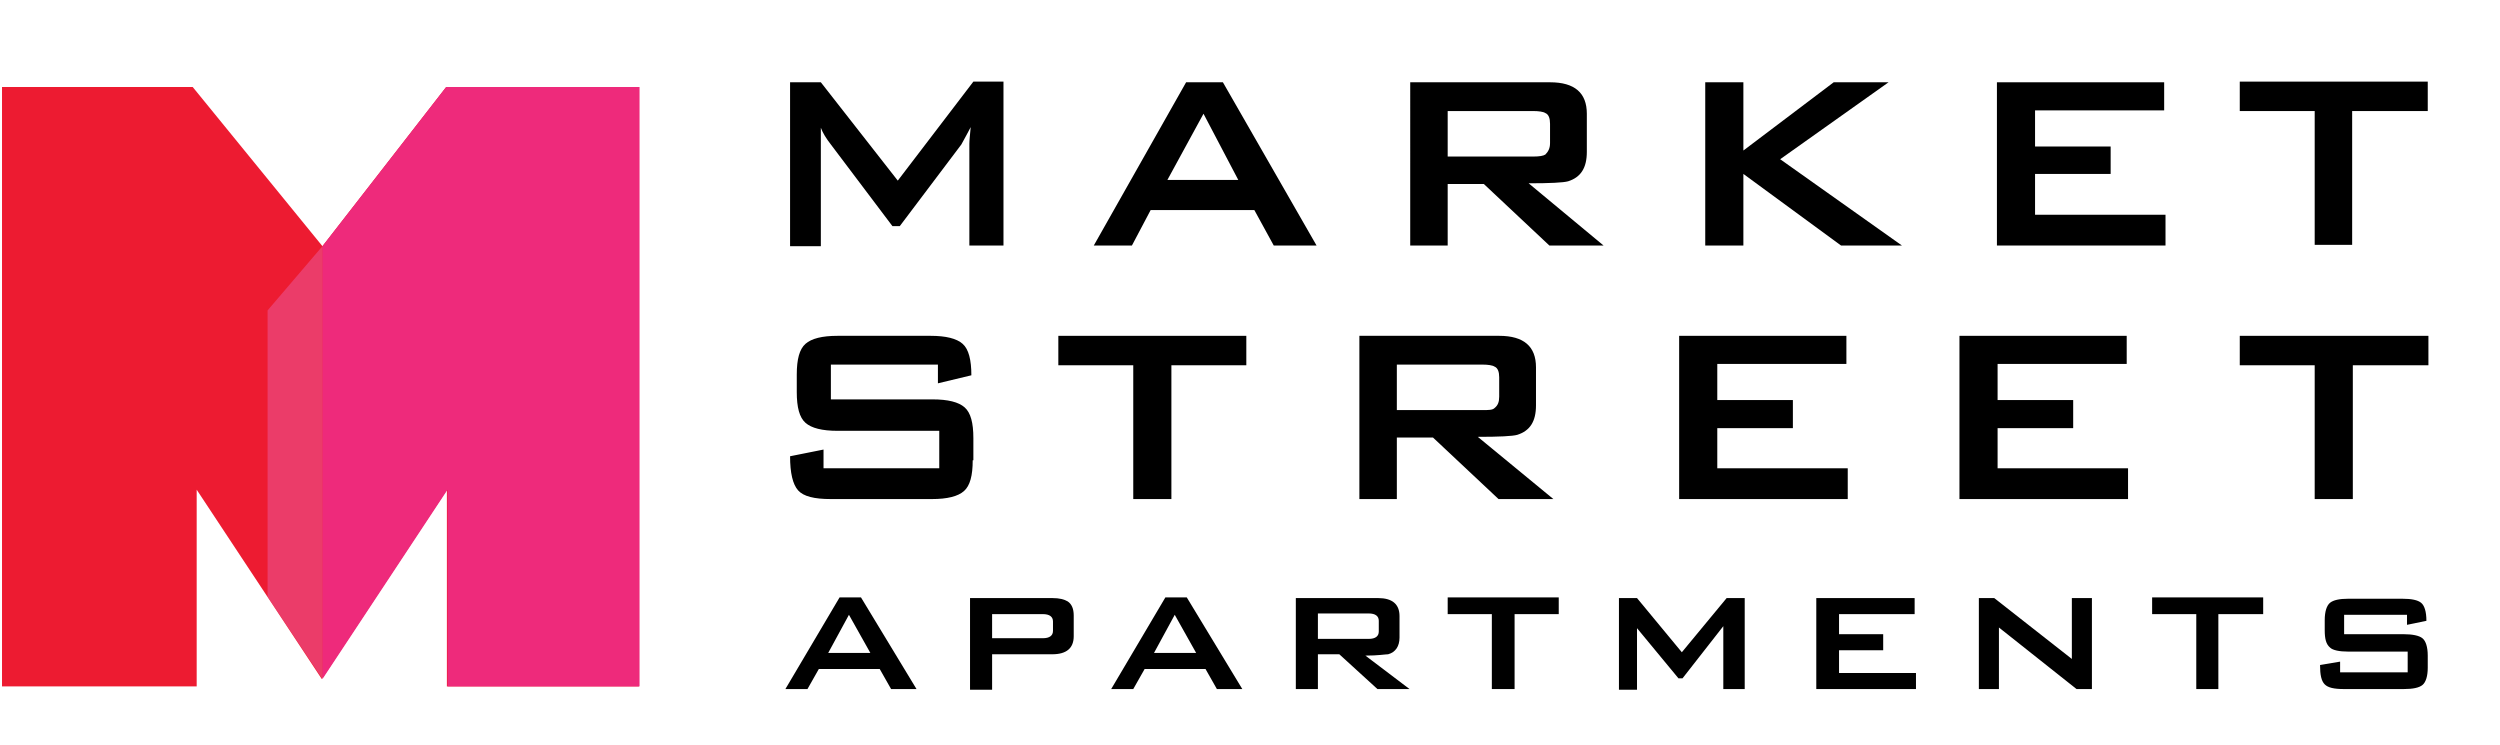 <?xml version="1.0" encoding="UTF-8"?>
<svg id="Layer_1" data-name="Layer 1" xmlns="http://www.w3.org/2000/svg" version="1.1" viewBox="0 0 373.7 111.3">
  <defs>
    <style>
      .cls-1 {
        fill: #ee2a7b;
      }

      .cls-1, .cls-2, .cls-3, .cls-4 {
        stroke-width: 0px;
      }

      .cls-2 {
        fill: #000;
      }

      .cls-3 {
        fill: #ea5ea2;
        isolation: isolate;
        opacity: .5;
      }

      .cls-4 {
        fill: #ed1b31;
      }
    </style>
  </defs>
  <g>
    <path class="cls-2" d="M150.1,36.7h-5.2v-15.2c0-.5.1-1.4.2-2.5-.3.6-.8,1.5-1.4,2.6l-9.2,12.2h-1.1l-9.2-12.2c-.7-.9-1.2-1.7-1.5-2.5,0,1,0,1.8,0,2.4v15.3h-4.6V12.3h4.6l11.5,14.7,11.3-14.8h4.5v24.5Z"/>
    <path class="cls-2" d="M196.8,36.7h-6.4l-2.9-5.3h-15.5l-2.8,5.3h-5.7l13.8-24.4h5.5l14,24.4ZM185.1,26.9l-5.2-9.9-5.4,9.9h10.6Z"/>
    <path class="cls-2" d="M239.7,36.7h-8.1l-9.8-9.2h-5.4v9.2h-5.6V12.3h20.9c3.7,0,5.5,1.6,5.5,4.7v5.7c0,2.4-.9,3.8-2.8,4.4-.7.2-2.7.3-5.9.3l11.2,9.3ZM231.7,21.4v-2.9c0-.8-.2-1.4-.7-1.6-.3-.2-1-.3-1.8-.3h-12.8v6.8h12.8c.9,0,1.5-.1,1.8-.3.4-.4.7-.9.7-1.7Z"/>
    <path class="cls-2" d="M284.3,36.7h-9.1l-14.6-10.7v10.7h-5.7V12.3h5.7v10.2l13.5-10.2h8.2l-16.2,11.5,18.2,12.9Z"/>
    <path class="cls-2" d="M323.7,36.7h-25.2V12.3h25v4.2h-19.3v5.4h11.3v4.1h-11.3v6.1h19.5v4.6Z"/>
    <path class="cls-2" d="M362.9,16.6h-11.3v20h-5.6v-20h-11.2v-4.4h28.1v4.4Z"/>
    <path class="cls-2" d="M145.4,68.8c0,2.3-.4,3.8-1.3,4.6-.9.8-2.5,1.2-4.8,1.2h-15.1c-2.5,0-4.1-.4-4.9-1.3s-1.2-2.6-1.2-5.1l5-1v2.8h17.3v-5.6h-15.2c-2.3,0-3.9-.4-4.8-1.2s-1.3-2.3-1.3-4.6v-2.6c0-2.3.4-3.8,1.3-4.6s2.5-1.2,4.8-1.2h13.9c2.3,0,3.9.4,4.8,1.2.9.8,1.3,2.4,1.3,4.7l-5,1.2v-2.8h-16v5.2h15.2c2.3,0,3.9.4,4.8,1.2.9.8,1.3,2.3,1.3,4.6v3.3h-.1Z"/>
    <path class="cls-2" d="M186.4,54.6h-11.3v20h-5.7v-20h-11.2v-4.4h28.1v4.4h0Z"/>
    <path class="cls-2" d="M232.2,74.6h-8.2l-9.8-9.2h-5.4v9.2h-5.6v-24.4h20.9c3.7,0,5.5,1.6,5.5,4.7v5.7c0,2.4-.9,3.8-2.8,4.4-.7.2-2.7.3-5.9.3l11.3,9.3ZM224.1,59.3v-2.9c0-.8-.2-1.4-.7-1.6-.3-.2-1-.3-1.8-.3h-12.8v6.8h12.8c.9,0,1.5,0,1.8-.3.5-.4.7-.9.7-1.7Z"/>
    <path class="cls-2" d="M276.2,74.6h-25.2v-24.4h25v4.2h-19.3v5.4h11.3v4.2h-11.3v6h19.5v4.6Z"/>
    <path class="cls-2" d="M318.1,74.6h-25.2v-24.4h25v4.2h-19.3v5.4h11.3v4.2h-11.3v6h19.5v4.6Z"/>
    <path class="cls-2" d="M363,54.6h-11.3v20h-5.7v-20h-11.2v-4.4h28.2v4.4Z"/>
  </g>
  <g>
    <path class="cls-2" d="M137,103h-3.8l-1.7-3h-9.1l-1.7,3h-3.3l8.1-13.7h3.2l8.3,13.7ZM130.1,97.6l-3.2-5.7-3.1,5.7h6.3Z"/>
    <path class="cls-2" d="M160.5,95.1c0,1.8-1.1,2.7-3.2,2.7h-9v5.3h-3.3v-13.7h12.3c1.1,0,1.8.2,2.3.5.6.4.9,1.1.9,2.1v3.1ZM157.4,94.3v-1.4c0-.7-.5-1.1-1.5-1.1h-7.6v3.6h7.6c1,0,1.5-.4,1.5-1.1Z"/>
    <path class="cls-2" d="M185.7,103h-3.8l-1.7-3h-9.1l-1.7,3h-3.3l8.1-13.7h3.2l8.3,13.7ZM178.8,97.6l-3.2-5.7-3.1,5.7h6.3Z"/>
    <path class="cls-2" d="M210.7,103h-4.8l-5.7-5.2h-3.2v5.2h-3.3v-13.6h12.3c2.1,0,3.2.9,3.2,2.7v3.2c0,1.3-.6,2.2-1.7,2.5-.4,0-1.5.2-3.4.2l6.6,5ZM206.1,94.4v-1.6c0-.7-.5-1.1-1.5-1.1h-7.6v3.8h7.6c1,0,1.5-.4,1.5-1.1Z"/>
    <path class="cls-2" d="M233,91.8h-6.6v11.2h-3.4v-11.2h-6.6v-2.5h16.6v2.5Z"/>
    <path class="cls-2" d="M260.7,103h-3.1v-9.4l-6.1,7.8h-.6l-6.2-7.5v9.2h-2.7v-13.7h2.7l6.7,8.1,6.7-8.1h2.7v13.6h-.1Z"/>
    <path class="cls-2" d="M286.3,103h-14.8v-13.6h14.7v2.4h-11.3v3h6.6v2.4h-6.6v3.4h11.5v2.4h-.1Z"/>
    <path class="cls-2" d="M312.7,103h-2.3l-11.6-9.2v9.2h-3v-13.6h2.3l11.6,9.1v-9.1h3v13.6Z"/>
    <path class="cls-2" d="M338.2,91.8h-6.6v11.2h-3.3v-11.2h-6.6v-2.5h16.6v2.5h-.1Z"/>
    <path class="cls-2" d="M362.9,99.8c0,1.3-.3,2.2-.8,2.6s-1.4.6-2.8.6h-8.9c-1.5,0-2.4-.2-2.9-.7s-.7-1.4-.7-2.9l3-.5v1.6h10.1v-3.1h-8.9c-1.3,0-2.3-.2-2.7-.6-.6-.5-.8-1.3-.8-2.6v-1.5c0-1.3.3-2.2.8-2.6s1.4-.6,2.7-.6h8.1c1.4,0,2.3.2,2.8.6s.8,1.3.8,2.7l-2.9.6v-1.5h-9.4v2.9h8.9c1.3,0,2.3.2,2.8.6s.8,1.3.8,2.6v1.8h0Z"/>
  </g>
  <path class="cls-4" d="M95.6,13h-28.9l-18.5,23.8L28.8,13H.3v89.6h29.1v-29.4l18.7,28.3,18.7-28.3v29.4h28.7V13h0Z"/>
  <path class="cls-1" d="M48.2,101.5l18.7-28.3v29.4h28.7V13h-28.9l-18.5,23.8"/>
  <polygon class="cls-3" points="48.2 101.5 48.2 36.8 40 46.4 40 89.2 48.2 101.5"/>
</svg>